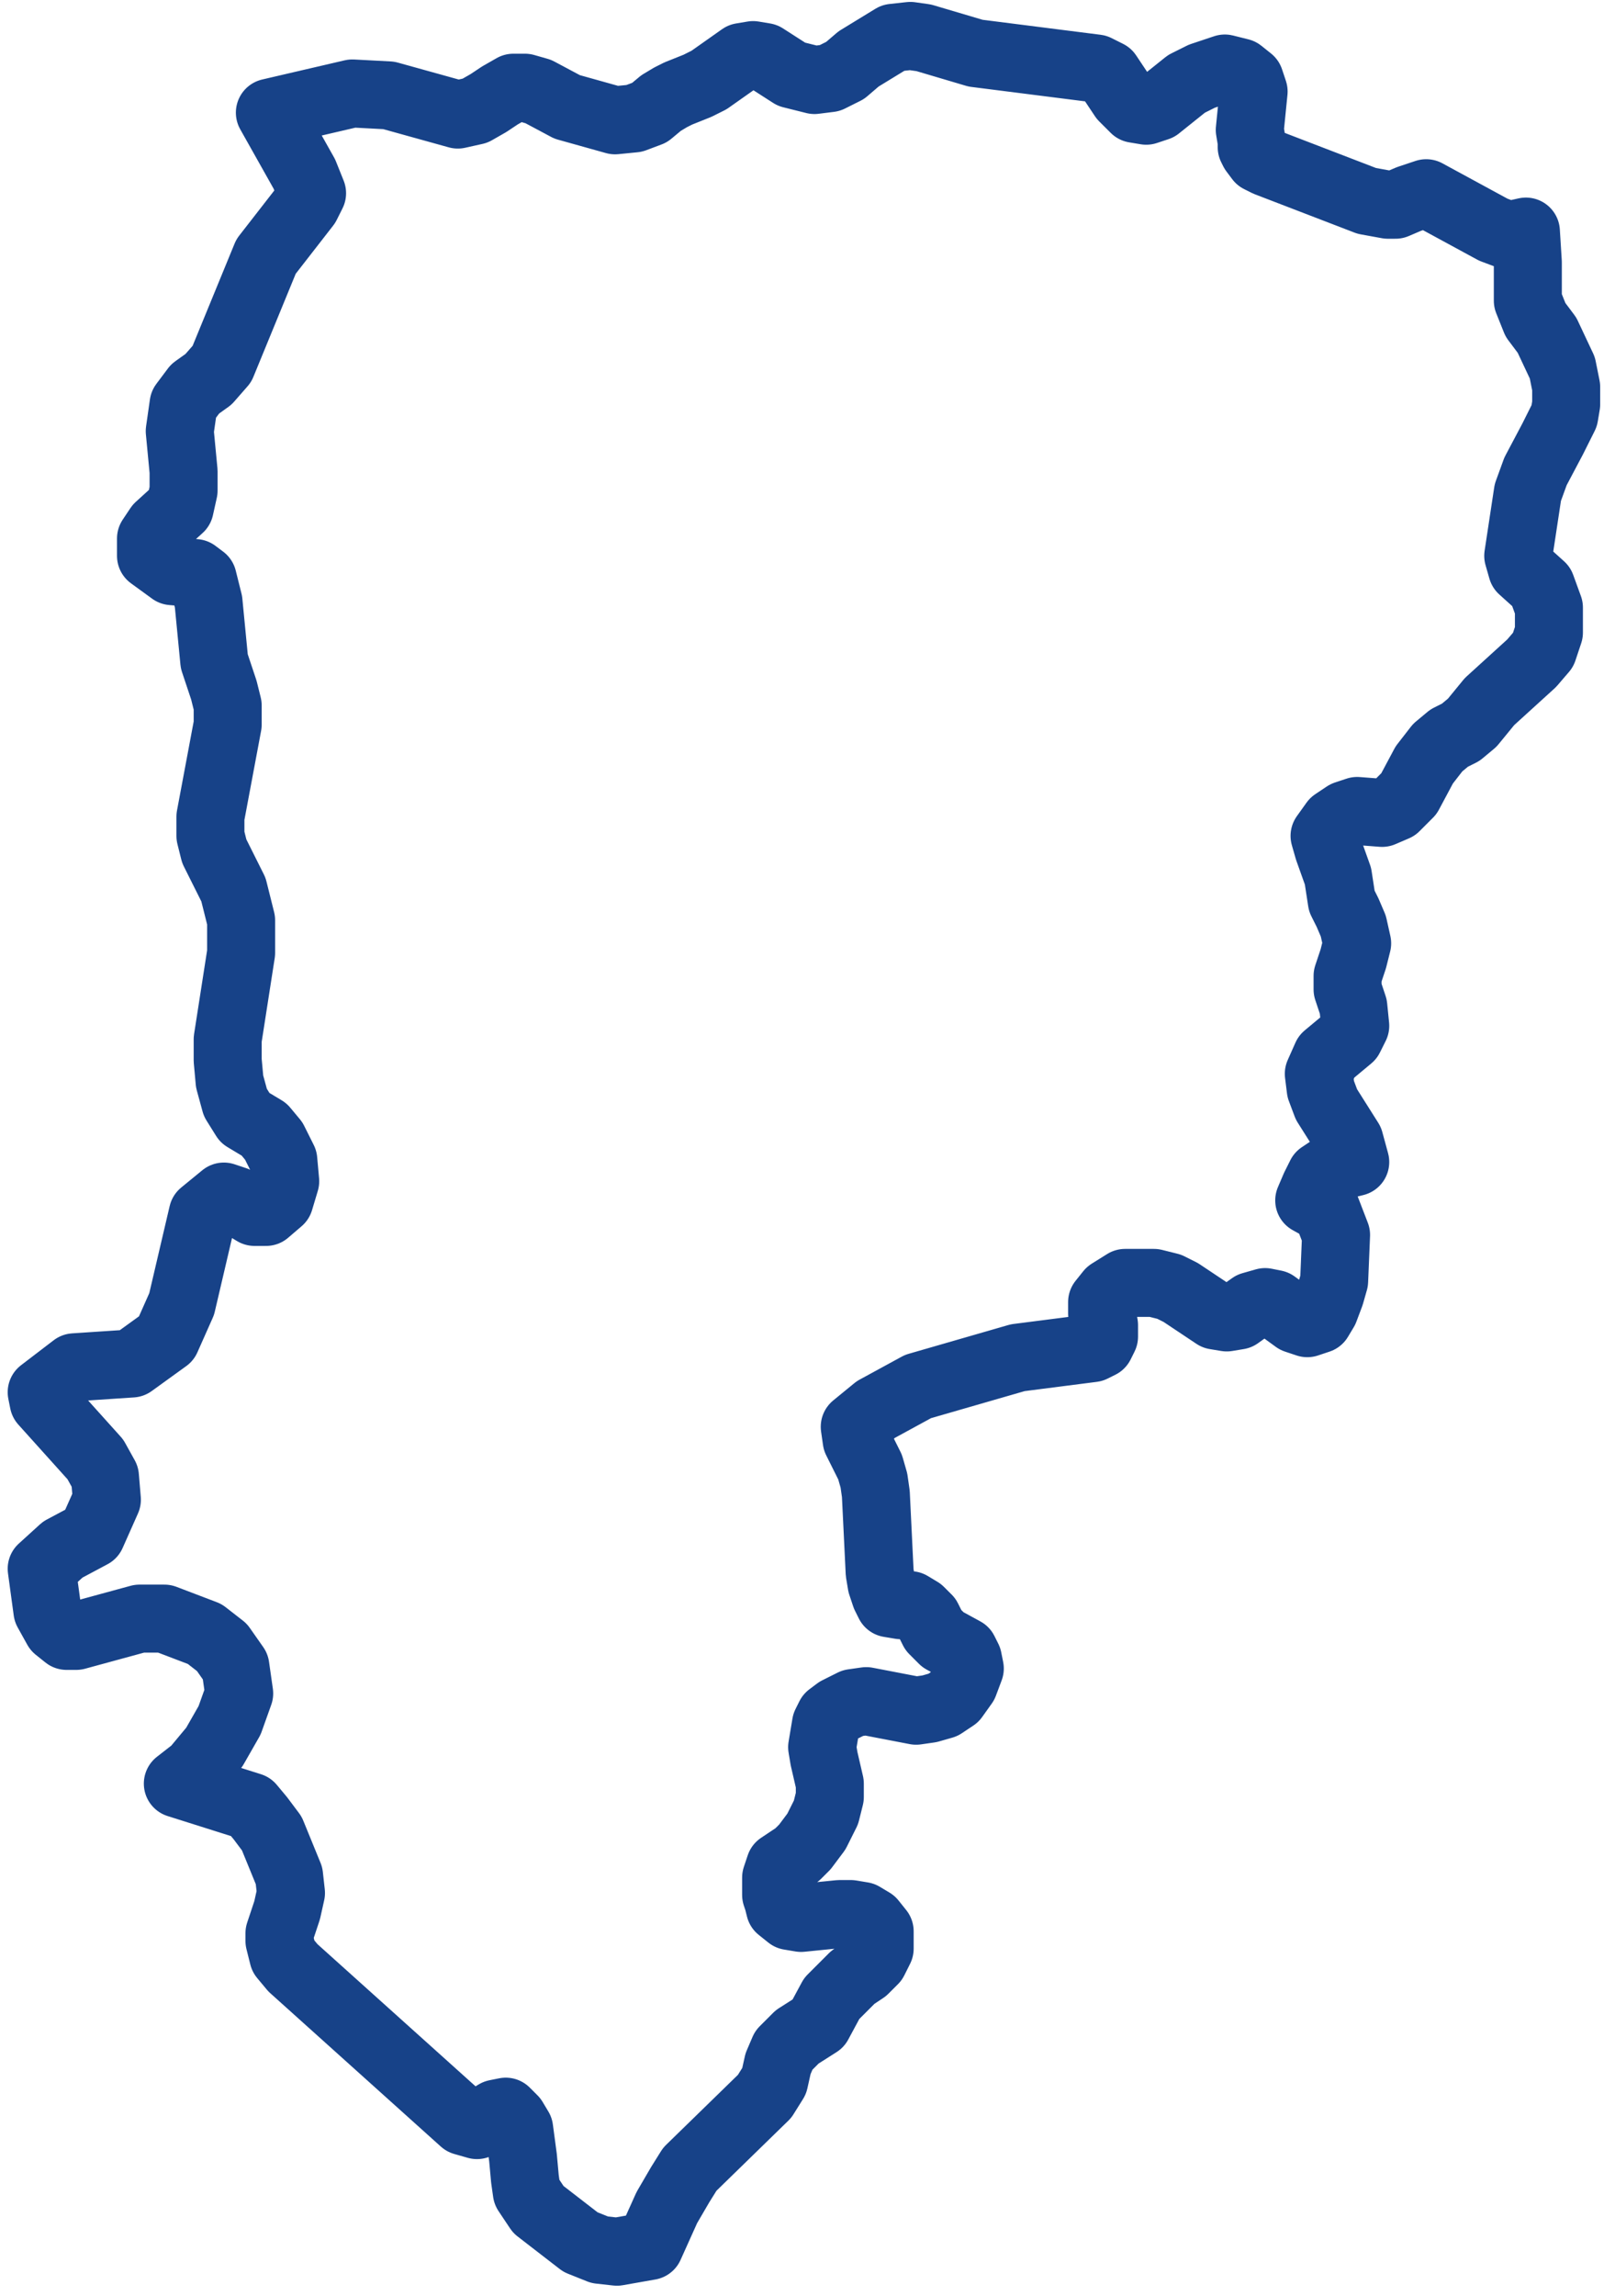 <svg width="95" height="135" viewBox="0 0 95 135" fill="none" xmlns="http://www.w3.org/2000/svg">
<path d="M83.894 11.362L87.841 13.506L88.744 13.844L89.759 13.618L89.872 15.424V17.68L90.323 18.808L91 19.71L91.902 21.628L92.128 22.756V23.772L92.015 24.448L91.338 25.802L90.323 27.72L89.872 28.961L89.308 32.684L89.534 33.473L90.662 34.489L91.113 35.73V37.196L90.774 38.212L90.097 39.001L87.616 41.258L86.601 42.498L85.924 43.062L85.247 43.401L84.57 43.965L83.781 44.98L82.878 46.672L82.089 47.462L81.299 47.801L79.833 47.688L79.156 47.913L78.479 48.365L77.915 49.154L78.141 49.944L78.705 51.523L78.93 52.99L79.269 53.667L79.607 54.457L79.833 55.472L79.607 56.374L79.269 57.39V58.179L79.607 59.195L79.72 60.323L79.382 61L78.028 62.128L77.577 63.143L77.689 64.046L78.028 64.948L79.382 67.092L79.72 68.332L78.366 68.671L77.689 69.122L77.351 69.799L77.013 70.589L78.028 71.153L78.592 72.619L78.479 75.327L78.254 76.117L77.915 77.019L77.577 77.583L76.9 77.809L76.223 77.583L74.982 76.681L74.418 76.568L73.629 76.793L72.839 77.358L72.162 77.47L71.486 77.358L69.455 76.004L68.778 75.665L67.876 75.44H66.184L65.281 76.004L64.83 76.568V77.245L64.943 77.922V78.598L64.718 79.05L64.266 79.275L59.867 79.839L54.002 81.532L51.52 82.885L50.279 83.901L50.392 84.69L51.181 86.27L51.407 87.059L51.52 87.849L51.745 92.474L51.858 93.151L52.084 93.828L52.309 94.279L52.986 94.392H53.55L54.114 94.731L54.566 95.182L54.904 95.859L55.468 96.423L56.709 97.1L56.934 97.551L57.047 98.115L56.709 99.017L56.145 99.807L55.468 100.258L54.678 100.484L53.889 100.597L50.956 100.033L50.166 100.146L49.264 100.597L48.813 100.935L48.587 101.387L48.474 102.063L48.361 102.74L48.474 103.417L48.813 104.884V105.673L48.587 106.576L48.023 107.704L47.346 108.607L46.895 109.058L45.88 109.735L45.654 110.412V110.863V111.427L45.767 111.765L45.88 112.217L46.444 112.668L47.121 112.781L49.377 112.555H50.053L50.73 112.668L51.294 113.006L51.745 113.57V114.586L51.407 115.263L50.843 115.827L50.166 116.278L48.925 117.519L48.136 118.985L46.895 119.775L46.105 120.565L45.767 121.354L45.541 122.37L44.977 123.272L40.578 127.559L40.014 128.462L39.225 129.815L38.209 132.072L36.292 132.41L35.277 132.297L34.149 131.846L31.667 129.928L30.99 128.913L30.878 128.123L30.765 126.882L30.539 125.19L30.201 124.626L29.75 124.175L29.186 124.288L28.058 124.964L27.268 124.739L17.229 115.714L16.665 115.037L16.439 114.134V113.683L16.665 113.006L16.89 112.329L17.116 111.314L17.003 110.299L15.988 107.817L15.311 106.914L14.747 106.238L10.461 104.884L11.476 104.094L12.604 102.74L13.506 101.161L14.07 99.582L13.845 98.002L13.055 96.874L12.04 96.084L9.671 95.182H8.205L4.482 96.197H3.918L3.354 95.746L2.79 94.731L2.452 92.249L3.693 91.121L5.385 90.218L6.287 88.188L6.174 86.834L5.61 85.818L2.565 82.434L2.452 81.87L4.37 80.403L7.754 80.178L9.784 78.711L10.686 76.681L11.927 71.379L13.168 70.363L13.845 70.589L14.973 71.266H15.649L16.439 70.589L16.777 69.461L16.665 68.22L16.101 67.092L15.537 66.415L14.409 65.738L13.845 64.835L13.506 63.594L13.393 62.353V61.112L14.183 56.036V54.118L13.732 52.313L12.604 50.057L12.378 49.154V48.026L13.393 42.611V41.483L13.168 40.581L12.604 38.889L12.265 35.391L11.927 34.038L11.476 33.699L10.122 33.586L8.882 32.684V31.668L9.333 30.992L10.573 29.863L10.799 28.848V27.72L10.573 25.351L10.799 23.772L11.476 22.869L12.265 22.305L13.055 21.402L15.649 15.085L18.018 12.039L18.357 11.362L17.905 10.234L15.875 6.624L20.726 5.496L22.869 5.609L26.93 6.737L27.945 6.511L28.734 6.06L29.411 5.609L30.201 5.158H30.878L31.667 5.383L33.359 6.286L36.179 7.075L37.307 6.963L38.209 6.624L38.886 6.06L39.45 5.722L39.901 5.496L41.029 5.045L41.706 4.706L43.624 3.353L44.301 3.24L44.977 3.353L46.557 4.368L47.91 4.706L48.813 4.593L49.715 4.142L50.505 3.465L52.535 2.224L53.55 2.112L54.34 2.224L57.386 3.127L64.492 4.029L65.169 4.368L65.62 5.045L66.071 5.722L66.748 6.398L67.425 6.511L68.102 6.286L69.23 5.383L69.793 4.932L70.696 4.481L72.049 4.029L72.952 4.255L73.516 4.706L73.742 5.383L73.516 7.639L73.629 8.316V8.655L73.742 8.88L74.08 9.332L74.531 9.557L80.397 11.813L81.638 12.039H82.089L82.878 11.701L83.217 11.588L83.894 11.362Z" stroke="#174288" stroke-width="4" stroke-linecap="round" stroke-linejoin="round"/>
</svg>
